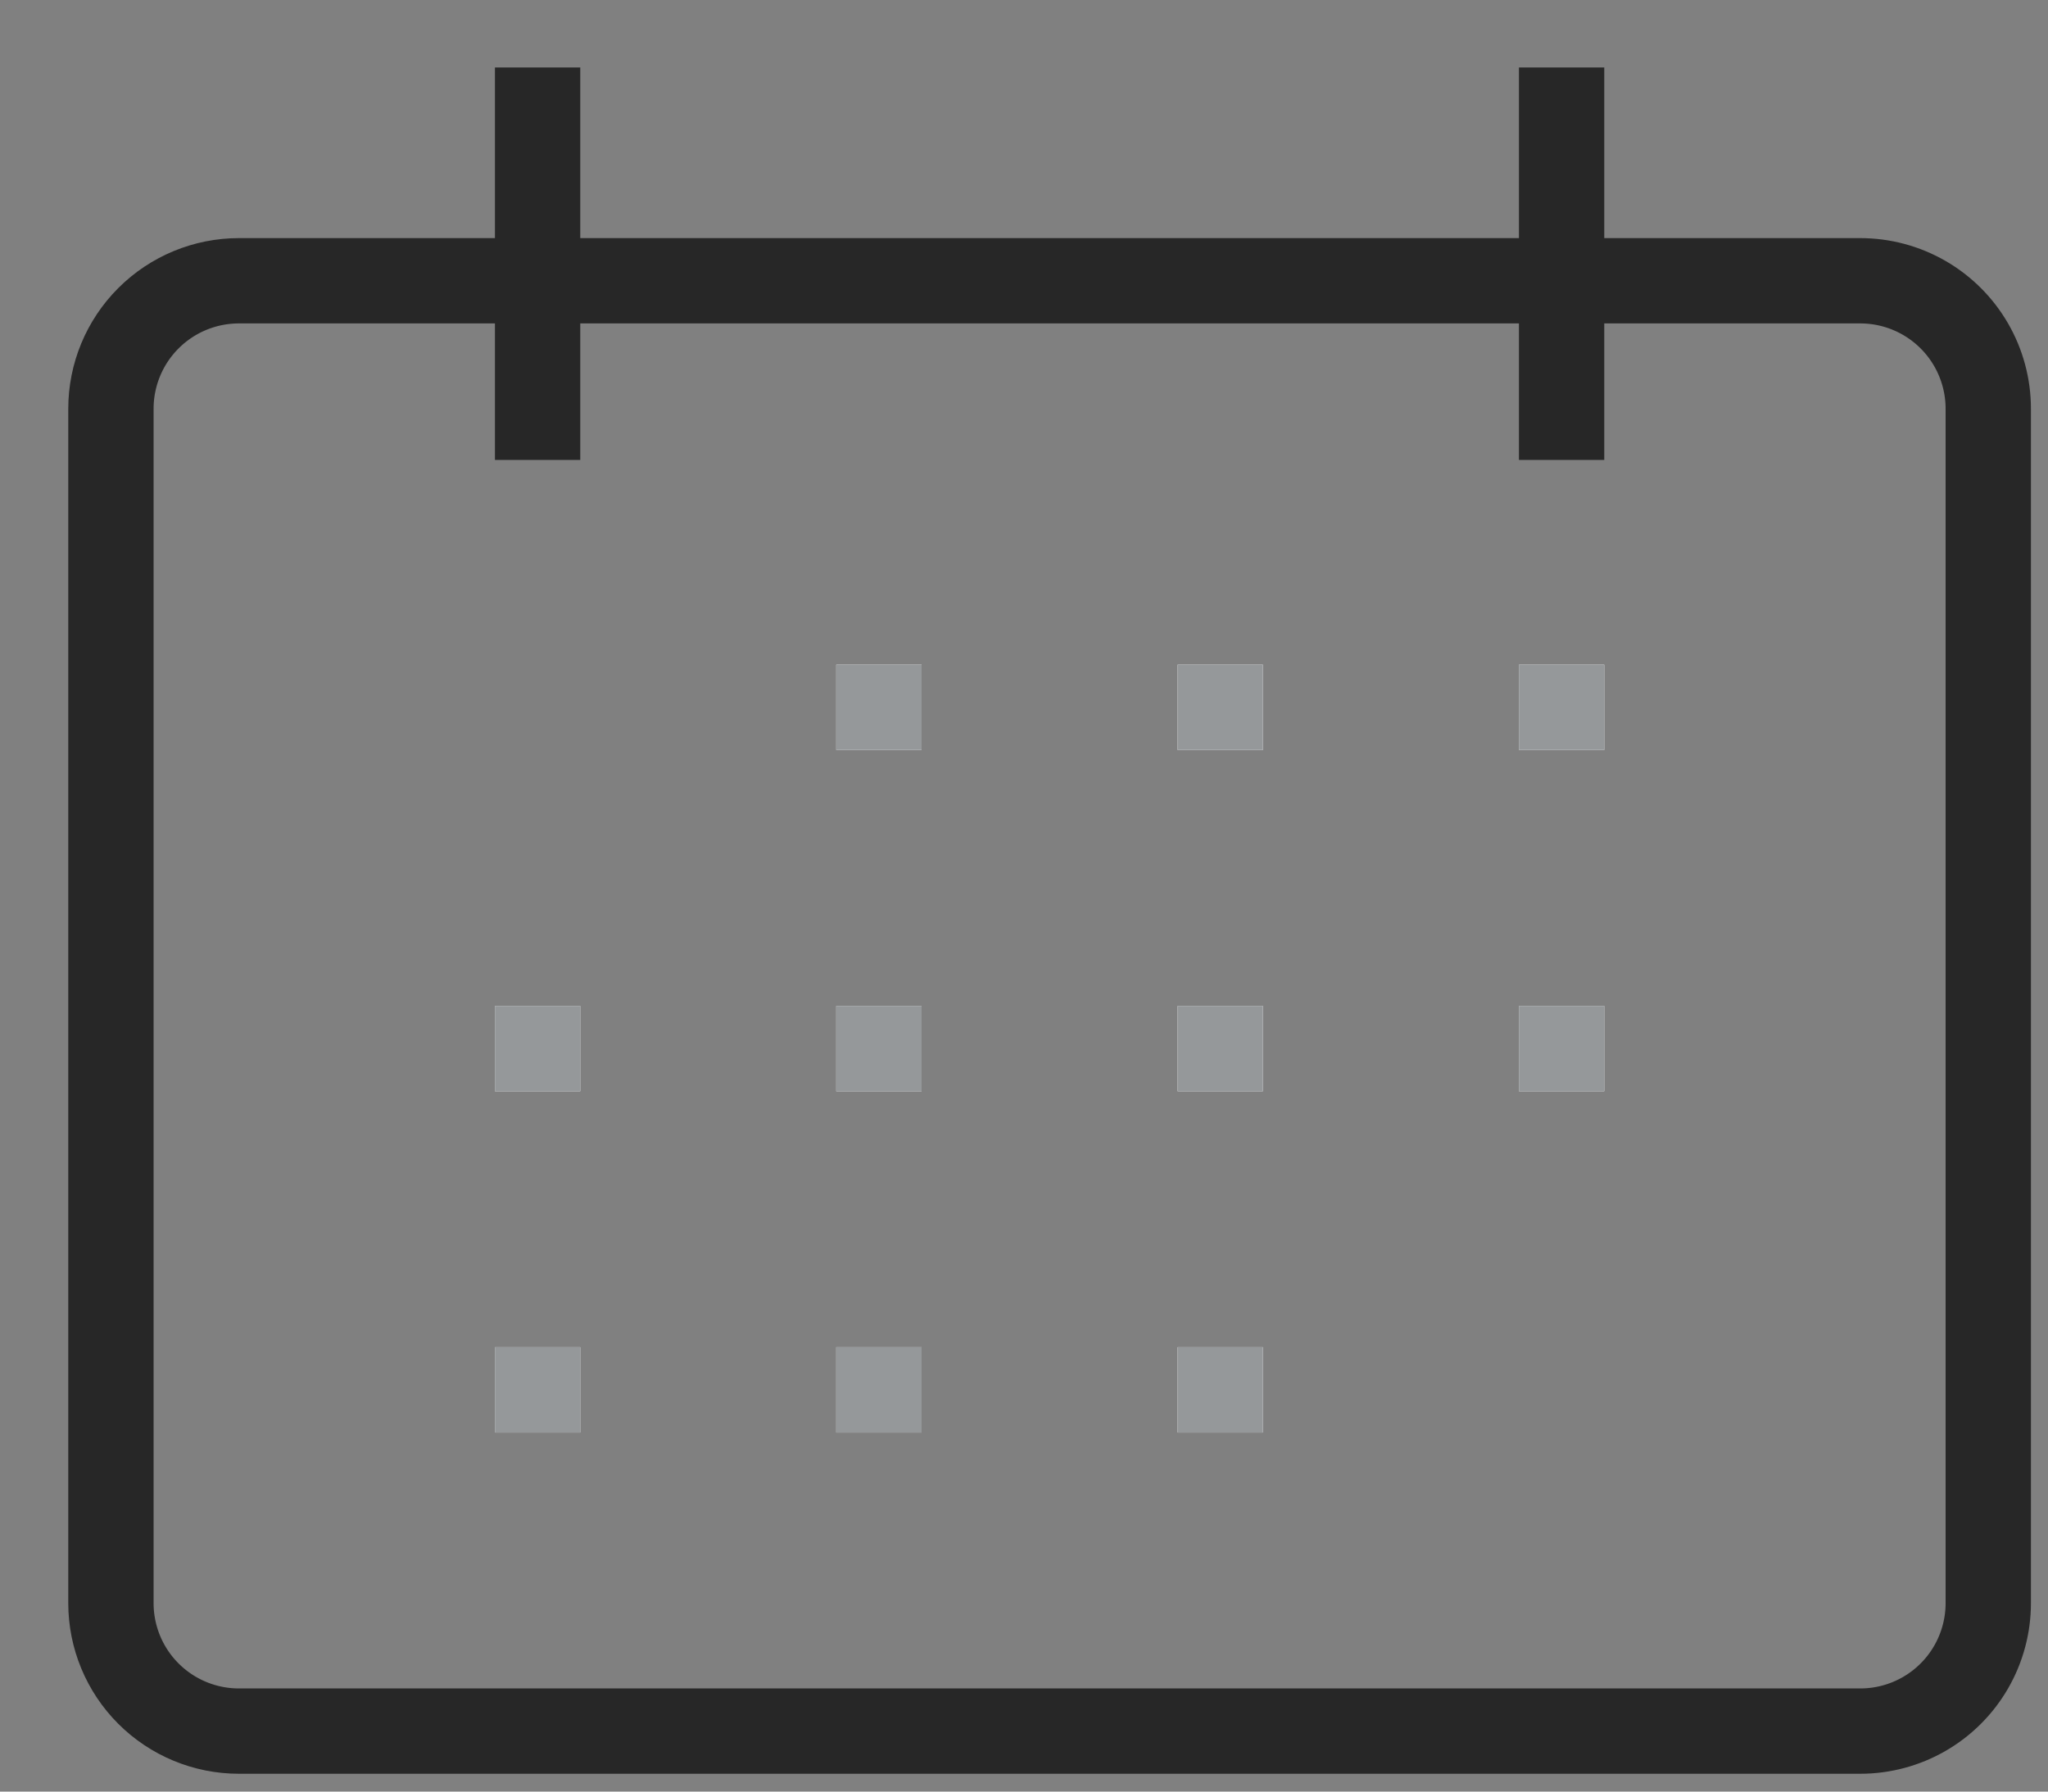 <svg xmlns="http://www.w3.org/2000/svg" width="24" height="21" viewBox="0 0 24 21"><rect x="0" y="0" width="24" height="21" fill="#808080" stroke="none"/><defs><clipPath id="ostja"><path fill="#fff" d="M2.8 20.791a2 2 0 0 1-2-2v-14a2 2 0 0 1 2-2h19a2 2 0 0 1 2 2v14a2 2 0 0 1-2 2z"/></clipPath><clipPath id="ostjb"><path fill="#fff" d="M5.8 12.791v-1h1v1z"/></clipPath><clipPath id="ostjc"><path fill="#fff" d="M5.8 16.791v-1h1v1z"/></clipPath><clipPath id="ostjd"><path fill="#fff" d="M13.8 8.791v-1h1v1z"/></clipPath><clipPath id="ostje"><path fill="#fff" d="M13.8 12.791v-1h1v1z"/></clipPath><clipPath id="ostjf"><path fill="#fff" d="M13.8 16.791v-1h1v1z"/></clipPath><clipPath id="ostjg"><path fill="#fff" d="M9.8 8.791v-1h1v1z"/></clipPath><clipPath id="ostjh"><path fill="#fff" d="M9.8 12.791v-1h1v1z"/></clipPath><clipPath id="ostji"><path fill="#fff" d="M9.8 16.791v-1h1v1z"/></clipPath><clipPath id="ostjj"><path fill="#fff" d="M17.8 8.791v-1h1v1z"/></clipPath><clipPath id="ostjk"><path fill="#fff" d="M17.8 12.791v-1h1v1z"/></clipPath></defs><g><g><g><path fill="none" stroke="#272727" stroke-miterlimit="20" stroke-width="2" d="M2.8 20.791a2 2 0 0 1-2-2v-14a2 2 0 0 1 2-2h19a2 2 0 0 1 2 2v14a2 2 0 0 1-2 2z" clip-path="url(&quot;#ostja&quot;)"/></g><g><path fill="#fff" d="M5.8 12.791v-1h1v1z"/><path fill="none" stroke="#95989a" stroke-miterlimit="20" stroke-width="2" d="M5.8 12.791v0-1 0h1v1z" clip-path="url(&quot;#ostjb&quot;)"/></g><g><path fill="#fff" d="M5.8 16.791v-1h1v1z"/><path fill="none" stroke="#95989a" stroke-miterlimit="20" stroke-width="2" d="M5.8 16.791v0-1 0h1v1z" clip-path="url(&quot;#ostjc&quot;)"/></g><g><path fill="#fff" d="M13.8 8.791v-1h1v1z"/><path fill="none" stroke="#95989a" stroke-miterlimit="20" stroke-width="2" d="M13.8 8.791v0-1 0h1v1z" clip-path="url(&quot;#ostjd&quot;)"/></g><g><path fill="#fff" d="M13.8 12.791v-1h1v1z"/><path fill="none" stroke="#95989a" stroke-miterlimit="20" stroke-width="2" d="M13.8 12.791v0-1 0h1v1z" clip-path="url(&quot;#ostje&quot;)"/></g><g><path fill="#fff" d="M13.8 16.791v-1h1v1z"/><path fill="none" stroke="#95989a" stroke-miterlimit="20" stroke-width="2" d="M13.8 16.791v0-1 0h1v1z" clip-path="url(&quot;#ostjf&quot;)"/></g><g><path fill="#fff" d="M9.8 8.791v-1h1v1z"/><path fill="none" stroke="#95989a" stroke-miterlimit="20" stroke-width="2" d="M9.8 8.791v0-1 0h1v1z" clip-path="url(&quot;#ostjg&quot;)"/></g><g><path fill="#fff" d="M9.8 12.791v-1h1v1z"/><path fill="none" stroke="#95989a" stroke-miterlimit="20" stroke-width="2" d="M9.8 12.791v0-1 0h1v1z" clip-path="url(&quot;#ostjh&quot;)"/></g><g><path fill="#fff" d="M9.8 16.791v-1h1v1z"/><path fill="none" stroke="#95989a" stroke-miterlimit="20" stroke-width="2" d="M9.8 16.791v0-1 0h1v1z" clip-path="url(&quot;#ostji&quot;)"/></g><g><path fill="#fff" d="M17.8 8.791v-1h1v1z"/><path fill="none" stroke="#95989a" stroke-miterlimit="20" stroke-width="2" d="M17.8 8.791v0-1 0h1v1z" clip-path="url(&quot;#ostjj&quot;)"/></g><g><path fill="#fff" d="M17.8 12.791v-1h1v1z"/><path fill="none" stroke="#95989a" stroke-miterlimit="20" stroke-width="2" d="M17.8 12.791v0-1 0h1v1z" clip-path="url(&quot;#ostjk&quot;)"/></g><g/><g><path fill="#272727" d="M5.8 5.391v-4.6h1v4.6z"/></g><g><path fill="#272727" d="M17.8 5.391v-4.6h1v4.6z"/></g></g></g></svg>